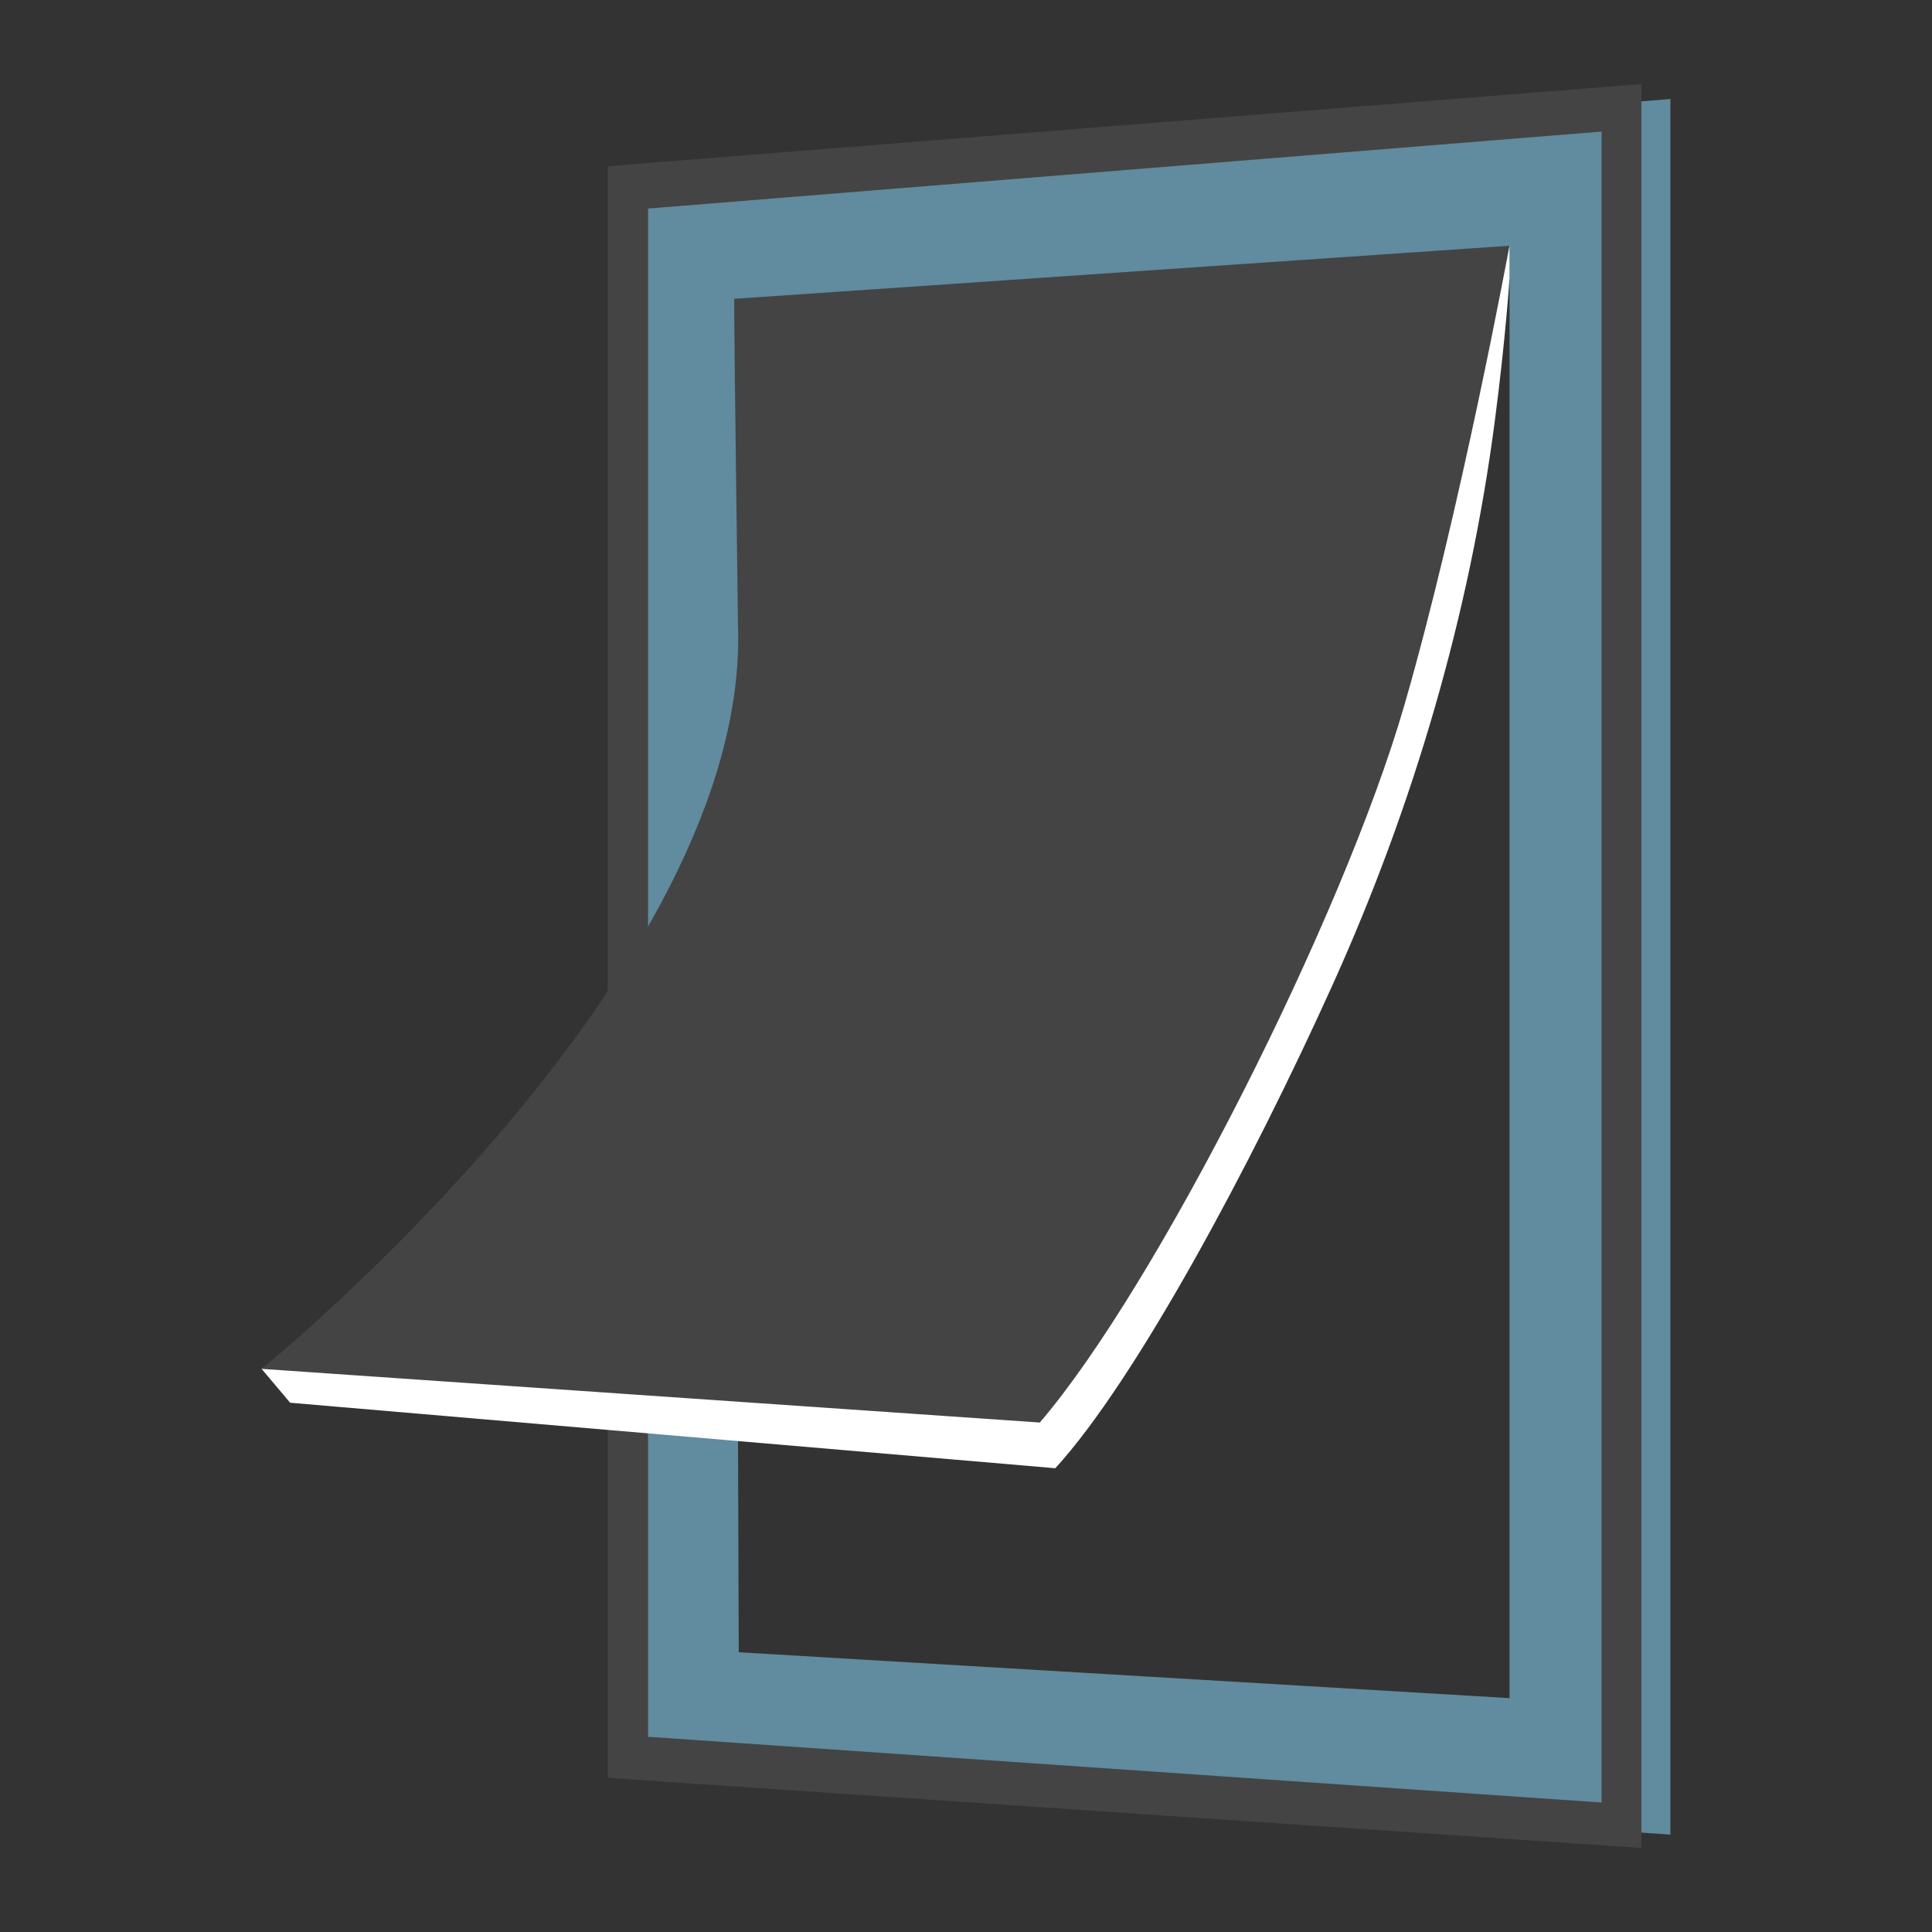 <?xml version="1.0" encoding="utf-8"?>
<!-- Generator: Adobe Illustrator 25.3.1, SVG Export Plug-In . SVG Version: 6.00 Build 0)  -->
<svg version="1.1" xmlns="http://www.w3.org/2000/svg" xmlns:xlink="http://www.w3.org/1999/xlink" x="0px" y="0px"
	 viewBox="0 0 400 400" style="enable-background:new 0 0 400 400;" xml:space="preserve">
<rect x="0" y="0" width="400" height="400" fill="#333333" stroke="none"/>
<style type="text/css">
	.st0{display:none;}
	.st1{display:inline;fill:#F4F4F4;}
	.st2{fill:#444444;}
	.st3{fill:#618B9E;}
	.st4{fill:#FFFFFF;}
	.st5{fill:none;stroke:#444444;stroke-miterlimit:10;}
	.st6{opacity:0.3;fill:#FFFFFF;}
	.st7{fill:none;stroke:#618B9E;stroke-width:2;stroke-linecap:round;stroke-miterlimit:10;}
	.st8{fill:none;stroke:#B0C5CF;stroke-miterlimit:10;}
	.st9{fill:#618B9E;stroke:#FFFFFF;stroke-miterlimit:10;}
	.st10{fill:none;stroke:#618B9E;stroke-linecap:round;stroke-miterlimit:10;}
	.st11{fill:#ACACAC;stroke:#FFFFFF;stroke-width:1.5;stroke-linecap:round;stroke-miterlimit:10;}
	.st12{fill:none;stroke:#FFFFFF;stroke-width:1.5;stroke-linecap:round;stroke-miterlimit:10;}
	.st13{fill:#ACACAC;stroke:#575756;stroke-width:1.5;stroke-miterlimit:10;}
	.st14{fill:#1D1D1B;}
	.st15{fill:none;stroke:#ACACAC;stroke-width:1.5;stroke-miterlimit:10;}
	.st16{fill:none;stroke:#1D1D1B;stroke-width:1.5;stroke-miterlimit:10;}
	.st17{fill:none;stroke:#FFFFFF;stroke-width:1.5;stroke-miterlimit:10;}
	.st18{fill:#575756;stroke:#FFFFFF;stroke-width:1.5;stroke-linecap:round;stroke-miterlimit:10;}
	.st19{fill:none;stroke:#B1C5CF;stroke-miterlimit:10;}
	.st20{fill:none;stroke:#444444;stroke-linecap:round;stroke-miterlimit:10;}
	.st21{fill:none;stroke:#444444;stroke-width:6;stroke-linecap:round;stroke-miterlimit:10;}
	.st22{fill:none;stroke:#444444;stroke-width:3;stroke-linecap:round;stroke-miterlimit:10;}
	.st23{fill:#444444;stroke:#444444;stroke-miterlimit:10;}
	.st24{fill:#4C4846;}
	.st25{fill:#658DA1;}
	.st26{display:inline;fill:#618B9E;stroke:#FFFFFF;stroke-miterlimit:10;}
	.st27{clip-path:url(#SVGID_2_);}
	.st28{fill:none;stroke:#444444;stroke-width:2;stroke-miterlimit:10;}
	.st29{fill:none;stroke:#FFFFFF;stroke-width:3;stroke-miterlimit:10;}
	.st30{fill:none;stroke:#1D1D1B;stroke-miterlimit:10;}
	.st31{opacity:0.7;}
	.st32{fill:#595959;}
	.st33{fill:url(#SVGID_3_);}
	.st34{fill:#3B3B3B;}
	.st35{fill:url(#SVGID_4_);}
	.st36{clip-path:url(#SVGID_6_);fill:#444444;}
	.st37{clip-path:url(#SVGID_6_);fill:#618B9E;}
	.st38{clip-path:url(#SVGID_8_);fill:#444444;}
	.st39{clip-path:url(#SVGID_10_);fill:#FFFFFF;}
	.st40{clip-path:url(#SVGID_12_);fill:#618B9E;}
	.st41{opacity:0.5;clip-path:url(#SVGID_12_);}
	.st42{opacity:0.5;fill:#FFFFFF;}
	.st43{display:inline;fill:#618B9E;}
</style>
<g id="Ebene_13" class="st0">
	<rect x="-3.8" y="1.02" class="st1" width="407.59" height="400"/>
</g>
<g id="REST">
</g>
<g id="Shampoo">
</g>
<g id="Box">
</g>
<g id="decke">
</g>
<g id="TwinTreat">
</g>
<g id="TwinTreat2">
</g>
<g id="Anhänger">
</g>
<g id="PawPLunger">
</g>
<g id="Napf">
</g>
<g id="Viscado">
</g>
<g id="Viscado2">
</g>
<g id="Cascado_Leine">
</g>
<g id="Hundeklappe">
	<g>
		<g>
			<path class="st3" d="M142.21,43.18v316.4l197.42,13.61c0-2.2,0-345.95,0-345.95L142.21,43.18z M160.05,61.87l160.52-10.99v300.7
				l-176.12,3.7L160.05,61.87z"/>
			<path class="st3" d="M345.84,379.84L136,365.38V37.45L345.84,20.5V379.84z M148.43,353.78l184.99,12.75V33.97L148.43,48.91
				V353.78z M326.78,358.09l-180.53-7.97l-3.44-294.04l183.97-11.85V358.09z M148.93,350.66l166.86,6.9l-1.45-300.04L166.33,67.67
				L148.93,350.66z"/>
		</g>
		<g>
			<path class="st2" d="M128.93,37.28v327.89l207.8,14.1c0-21.64,0-1.63,0-358.51L128.93,37.28z M148.57,58.12L315.8,46.84v308.43
				l-163.79-7.58L148.57,58.12z"/>
			<path class="st2" d="M339.83,382.6l-214.01-14.52V34.41L339.83,17.4V382.6z M132.04,362.27l201.58,13.68V24.13L132.04,40.15
				V362.27z M318.9,358.53l-169.97-7.86l-3.51-295.45l173.48-11.7V358.53z M148.57,348.54l164.12,3.48V50.17L151.71,61.02
				L148.57,348.54z"/>
		</g>
		<path class="st3" d="M134.17,43.18v316.4l197.42,13.61c0-2.2,0-345.95,0-345.95L134.17,43.18z M152.01,61.87l160.52-10.99v300.7
			l-159.58-9.5L152.01,61.87z"/>
		<path class="st4" d="M68.45,273.38v2.47c27.67-26.08,87.74-89.37,85.57-145.66c0,0-0.79-59.24-0.79-65.95c0-2.23,0-2.23,0-2.23
			l159.3-4.45c0,0-0.75,12.01-3.03,29.48c-5.26,40.31-16.87,79.82-33.6,116.86c-16.9,37.43-40.82,81.96-57.41,100.08L60.07,290.42
			l-5.91-7.01L68.45,273.38z"/>
		<polygon class="st4" points="312.52,50.88 312.52,57.56 307.63,60.14 		"/>
		<path class="st2" d="M312.52,50.88c0,0-10.15,55.02-21.79,95.22c-12.78,44.11-51.4,120.39-75.45,148.42L54.16,283.41
			c0,0,101.41-82.06,98.63-154.2c0,0-0.78-58.51-0.78-65.14c0-2.2,0-2.2,0-2.2L312.52,50.88z"/>
	</g>
</g>
<g id="Fragen">
</g>
<g id="Über_uns">
</g>
<g id="Versand">
</g>
<g id="Intelli">
</g>
<g id="Seatcover">
</g>
<g id="Gitter_x5F_Löcher">
</g>
<g id="Bürste">
</g>
<g id="Fahrradleine">
</g>
<g id="Ruby">
</g>
<g id="ruby_2">
</g>
<g id="arctic">
</g>
<g id="Vitame">
</g>
<g id="Kragen">
</g>
<g id="Stiefel_Herren">
</g>
<g id="Stiefel_Damen">
</g>
<g id="Zubehör">
</g>
<g id="Zubehör_2">
</g>
<g id="Zubehör_3">
</g>
<g id="Zubehör_4">
</g>
<g id="Katzenklappe">
</g>
<g id="SureFeed">
</g>
<g id="LunaHome">
</g>
<g id="Katzenklappe_-_Chip">
</g>
<g id="Ebene_38" class="st0">
</g>
</svg>
